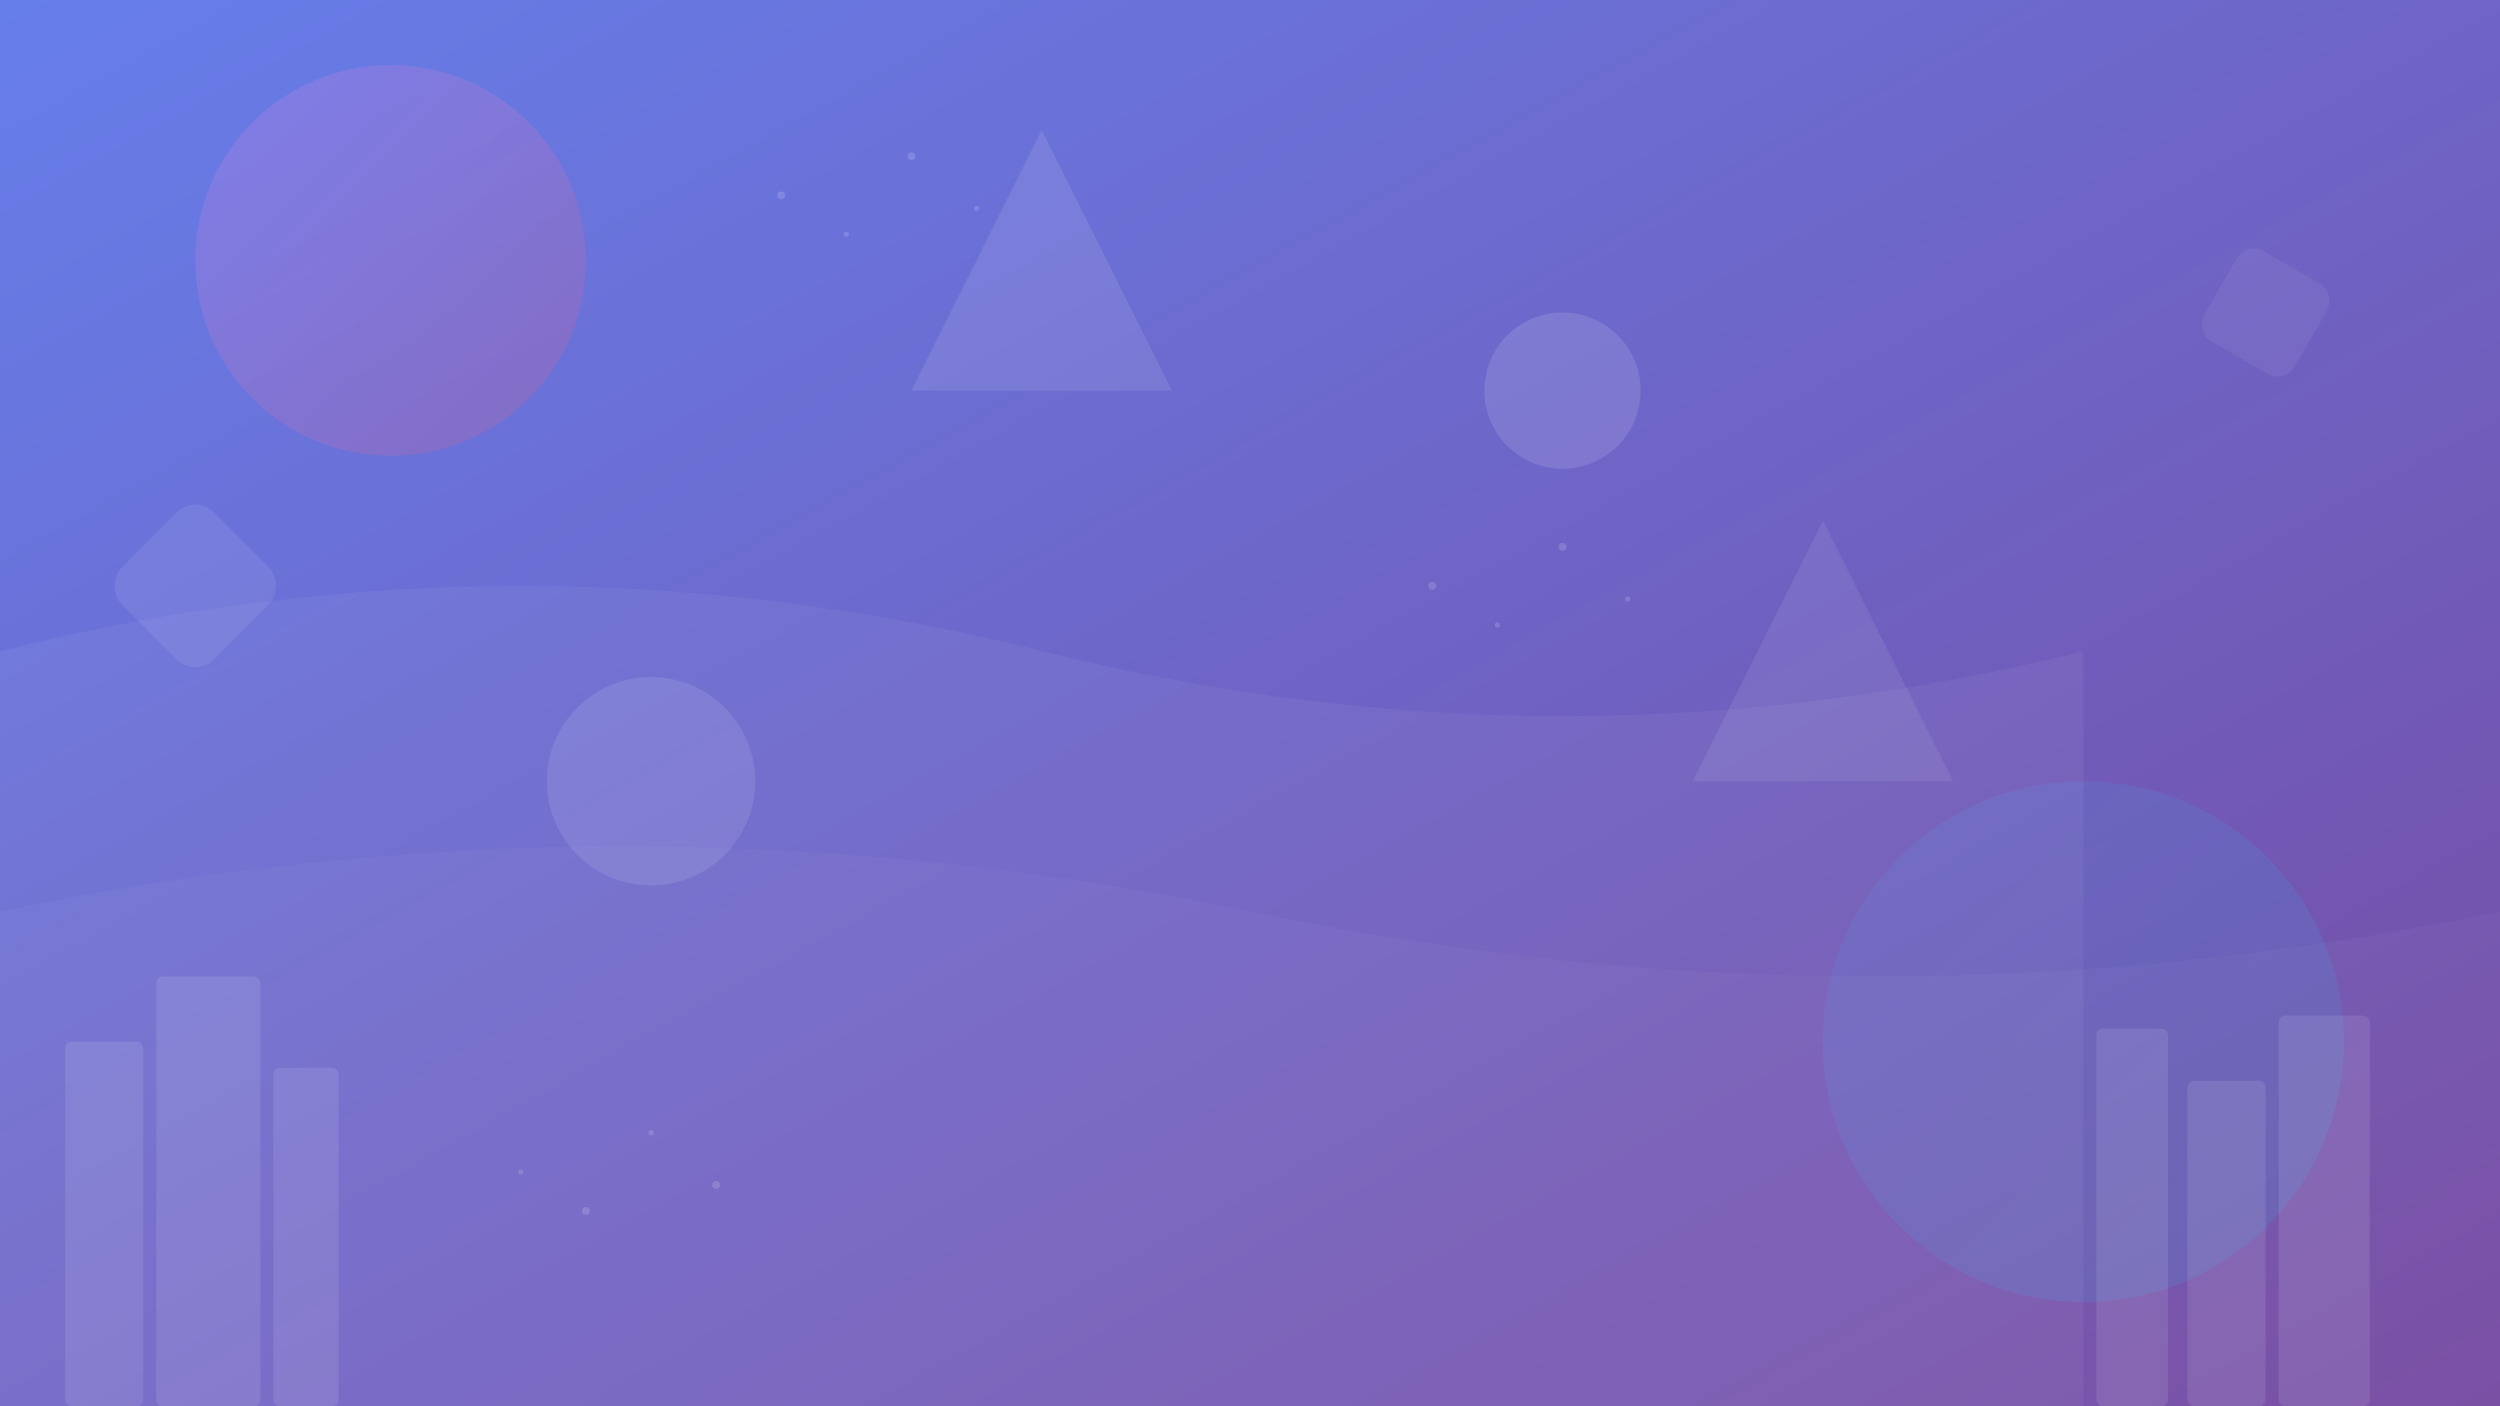 <svg width="1920" height="1080" viewBox="0 0 1920 1080" xmlns="http://www.w3.org/2000/svg">
  <rect x="0" y="0" width="1920" height="1080" fill="#333333" stroke="none"/>
  <defs>
    <linearGradient id="gradient1" x1="0%" y1="0%" x2="100%" y2="100%">
      <stop offset="0%" style="stop-color:#667eea;stop-opacity:1" />
      <stop offset="100%" style="stop-color:#764ba2;stop-opacity:1" />
    </linearGradient>
    <linearGradient id="gradient2" x1="0%" y1="0%" x2="100%" y2="100%">
      <stop offset="0%" style="stop-color:#f093fb;stop-opacity:0.3" />
      <stop offset="100%" style="stop-color:#f5576c;stop-opacity:0.3" />
    </linearGradient>
    <linearGradient id="gradient3" x1="0%" y1="0%" x2="100%" y2="100%">
      <stop offset="0%" style="stop-color:#4facfe;stop-opacity:0.2" />
      <stop offset="100%" style="stop-color:#00f2fe;stop-opacity:0.2" />
    </linearGradient>
  </defs>
  
  <!-- Background -->
  <rect width="1920" height="1080" fill="url(#gradient1)"/>
  
  <!-- Abstract geometric shapes -->
  <circle cx="300" cy="200" r="150" fill="url(#gradient2)" opacity="0.6">
    <animate attributeName="r" values="150;180;150" dur="8s" repeatCount="indefinite"/>
  </circle>
  
  <circle cx="1600" cy="800" r="200" fill="url(#gradient3)" opacity="0.5">
    <animate attributeName="r" values="200;250;200" dur="10s" repeatCount="indefinite"/>
  </circle>
  
  <polygon points="800,100 900,300 700,300" fill="rgba(255,255,255,0.1)">
    <animateTransform attributeName="transform" type="rotate" values="0 800 200;360 800 200" dur="20s" repeatCount="indefinite"/>
  </polygon>
  
  <polygon points="1400,400 1500,600 1300,600" fill="rgba(255,255,255,0.08)">
    <animateTransform attributeName="transform" type="rotate" values="360 1400 500;0 1400 500" dur="15s" repeatCount="indefinite"/>
  </polygon>
  
  <!-- Floating elements -->
  <circle cx="500" cy="600" r="80" fill="rgba(255,255,255,0.1)">
    <animate attributeName="cy" values="600;550;600" dur="6s" repeatCount="indefinite"/>
  </circle>
  
  <circle cx="1200" cy="300" r="60" fill="rgba(255,255,255,0.12)">
    <animate attributeName="cy" values="300;250;300" dur="8s" repeatCount="indefinite"/>
  </circle>
  
  <rect x="100" y="400" width="100" height="100" rx="20" fill="rgba(255,255,255,0.08)" transform="rotate(45 150 450)">
    <animateTransform attributeName="transform" type="rotate" values="45 150 450;135 150 450;45 150 450" dur="12s" repeatCount="indefinite"/>
  </rect>
  
  <rect x="1700" y="200" width="80" height="80" rx="15" fill="rgba(255,255,255,0.06)" transform="rotate(30 1740 240)">
    <animateTransform attributeName="transform" type="rotate" values="30 1740 240;120 1740 240;30 1740 240" dur="14s" repeatCount="indefinite"/>
  </rect>
  
  <!-- Wave patterns -->
  <path d="M0,500 Q400,400 800,500 T1600,500 L1600,1080 L0,1080 Z" fill="rgba(255,255,255,0.05)">
    <animate attributeName="d" values="M0,500 Q400,400 800,500 T1600,500 L1600,1080 L0,1080 Z;M0,520 Q400,420 800,520 T1600,520 L1600,1080 L0,1080 Z;M0,500 Q400,400 800,500 T1600,500 L1600,1080 L0,1080 Z" dur="10s" repeatCount="indefinite"/>
  </path>
  
  <path d="M0,700 Q480,600 960,700 T1920,700 L1920,1080 L0,1080 Z" fill="rgba(255,255,255,0.03)">
    <animate attributeName="d" values="M0,700 Q480,600 960,700 T1920,700 L1920,1080 L0,1080 Z;M0,720 Q480,620 960,720 T1920,720 L1920,1080 L0,1080 Z;M0,700 Q480,600 960,700 T1920,700 L1920,1080 L0,1080 Z" dur="12s" repeatCount="indefinite"/>
  </path>
  
  <!-- Building silhouettes -->
  <g fill="rgba(255,255,255,0.1)">
    <rect x="50" y="800" width="60" height="280" rx="5"/>
    <rect x="120" y="750" width="80" height="330" rx="5"/>
    <rect x="210" y="820" width="50" height="260" rx="5"/>
    
    <rect x="1750" y="780" width="70" height="300" rx="5"/>
    <rect x="1680" y="830" width="60" height="250" rx="5"/>
    <rect x="1610" y="790" width="55" height="290" rx="5"/>
  </g>
  
  <!-- Dots pattern -->
  <g fill="rgba(255,255,255,0.15)">
    <circle cx="600" cy="150" r="3"/>
    <circle cx="650" cy="180" r="2"/>
    <circle cx="700" cy="120" r="3"/>
    <circle cx="750" cy="160" r="2"/>
    
    <circle cx="1100" cy="450" r="3"/>
    <circle cx="1150" cy="480" r="2"/>
    <circle cx="1200" cy="420" r="3"/>
    <circle cx="1250" cy="460" r="2"/>
    
    <circle cx="400" cy="900" r="2"/>
    <circle cx="450" cy="930" r="3"/>
    <circle cx="500" cy="870" r="2"/>
    <circle cx="550" cy="910" r="3"/>
  </g>
</svg>
